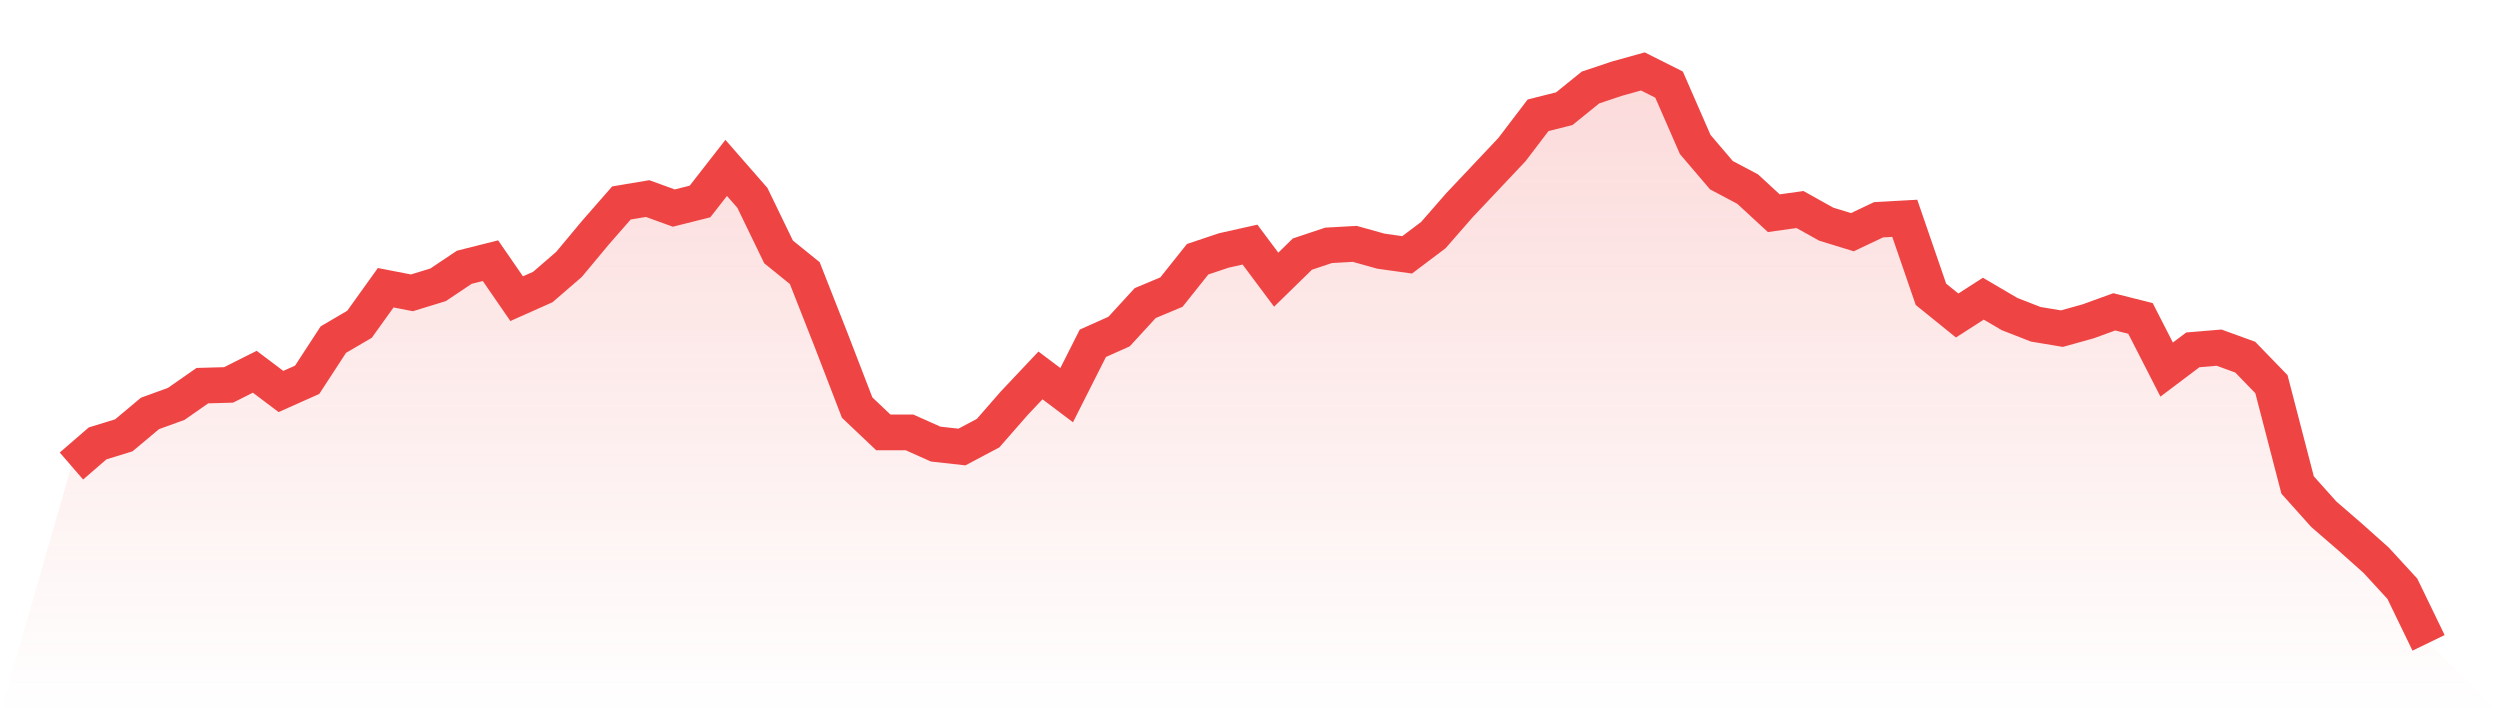 <svg viewBox="0 0 140 40" xmlns="http://www.w3.org/2000/svg">
<defs>
<linearGradient id="gradient" x1="0" x2="0" y1="0" y2="1">
<stop offset="0%" stop-color="#ef4444" stop-opacity="0.2"/>
<stop offset="100%" stop-color="#ef4444" stop-opacity="0"/>
</linearGradient>
</defs>
<path d="M4,26.097 L4,26.097 L5.467,24.829 L6.933,24.379 L8.4,23.151 L9.867,22.619 L11.333,21.596 L12.8,21.555 L14.267,20.818 L15.733,21.923 L17.2,21.269 L18.667,19.018 L20.133,18.159 L21.6,16.113 L23.067,16.399 L24.533,15.949 L26,14.967 L27.467,14.598 L28.933,16.726 L30.4,16.072 L31.867,14.803 L33.333,13.043 L34.8,11.366 L36.267,11.12 L37.733,11.652 L39.2,11.284 L40.667,9.402 L42.133,11.079 L43.6,14.107 L45.067,15.294 L46.533,19.018 L48,22.824 L49.467,24.215 L50.933,24.215 L52.4,24.87 L53.867,25.033 L55.333,24.256 L56.8,22.578 L58.267,21.023 L59.733,22.128 L61.2,19.223 L62.667,18.568 L64.133,16.972 L65.6,16.358 L67.067,14.517 L68.533,14.026 L70,13.698 L71.467,15.662 L72.933,14.23 L74.4,13.739 L75.867,13.657 L77.333,14.066 L78.8,14.271 L80.267,13.166 L81.733,11.488 L83.2,9.934 L84.667,8.379 L86.133,6.455 L87.6,6.087 L89.067,4.9 L90.533,4.409 L92,4 L93.467,4.737 L94.933,8.092 L96.4,9.811 L97.867,10.588 L99.333,11.939 L100.8,11.734 L102.267,12.552 L103.733,13.003 L105.2,12.307 L106.667,12.225 L108.133,16.481 L109.6,17.668 L111.067,16.726 L112.533,17.586 L114,18.159 L115.467,18.404 L116.933,17.995 L118.4,17.463 L119.867,17.831 L121.333,20.696 L122.8,19.591 L124.267,19.468 L125.733,20 L127.2,21.514 L128.667,27.161 L130.133,28.798 L131.6,30.066 L133.067,31.376 L134.533,32.972 L136,36 L140,40 L0,40 z" fill="url(#gradient)"/>
<path d="M4,26.097 L4,26.097 L5.467,24.829 L6.933,24.379 L8.4,23.151 L9.867,22.619 L11.333,21.596 L12.8,21.555 L14.267,20.818 L15.733,21.923 L17.2,21.269 L18.667,19.018 L20.133,18.159 L21.6,16.113 L23.067,16.399 L24.533,15.949 L26,14.967 L27.467,14.598 L28.933,16.726 L30.4,16.072 L31.867,14.803 L33.333,13.043 L34.8,11.366 L36.267,11.12 L37.733,11.652 L39.2,11.284 L40.667,9.402 L42.133,11.079 L43.6,14.107 L45.067,15.294 L46.533,19.018 L48,22.824 L49.467,24.215 L50.933,24.215 L52.4,24.87 L53.867,25.033 L55.333,24.256 L56.8,22.578 L58.267,21.023 L59.733,22.128 L61.2,19.223 L62.667,18.568 L64.133,16.972 L65.6,16.358 L67.067,14.517 L68.533,14.026 L70,13.698 L71.467,15.662 L72.933,14.23 L74.4,13.739 L75.867,13.657 L77.333,14.066 L78.8,14.271 L80.267,13.166 L81.733,11.488 L83.2,9.934 L84.667,8.379 L86.133,6.455 L87.6,6.087 L89.067,4.9 L90.533,4.409 L92,4 L93.467,4.737 L94.933,8.092 L96.4,9.811 L97.867,10.588 L99.333,11.939 L100.8,11.734 L102.267,12.552 L103.733,13.003 L105.2,12.307 L106.667,12.225 L108.133,16.481 L109.6,17.668 L111.067,16.726 L112.533,17.586 L114,18.159 L115.467,18.404 L116.933,17.995 L118.4,17.463 L119.867,17.831 L121.333,20.696 L122.8,19.591 L124.267,19.468 L125.733,20 L127.2,21.514 L128.667,27.161 L130.133,28.798 L131.6,30.066 L133.067,31.376 L134.533,32.972 L136,36" fill="none" stroke="#ef4444" stroke-width="2"/>
</svg>